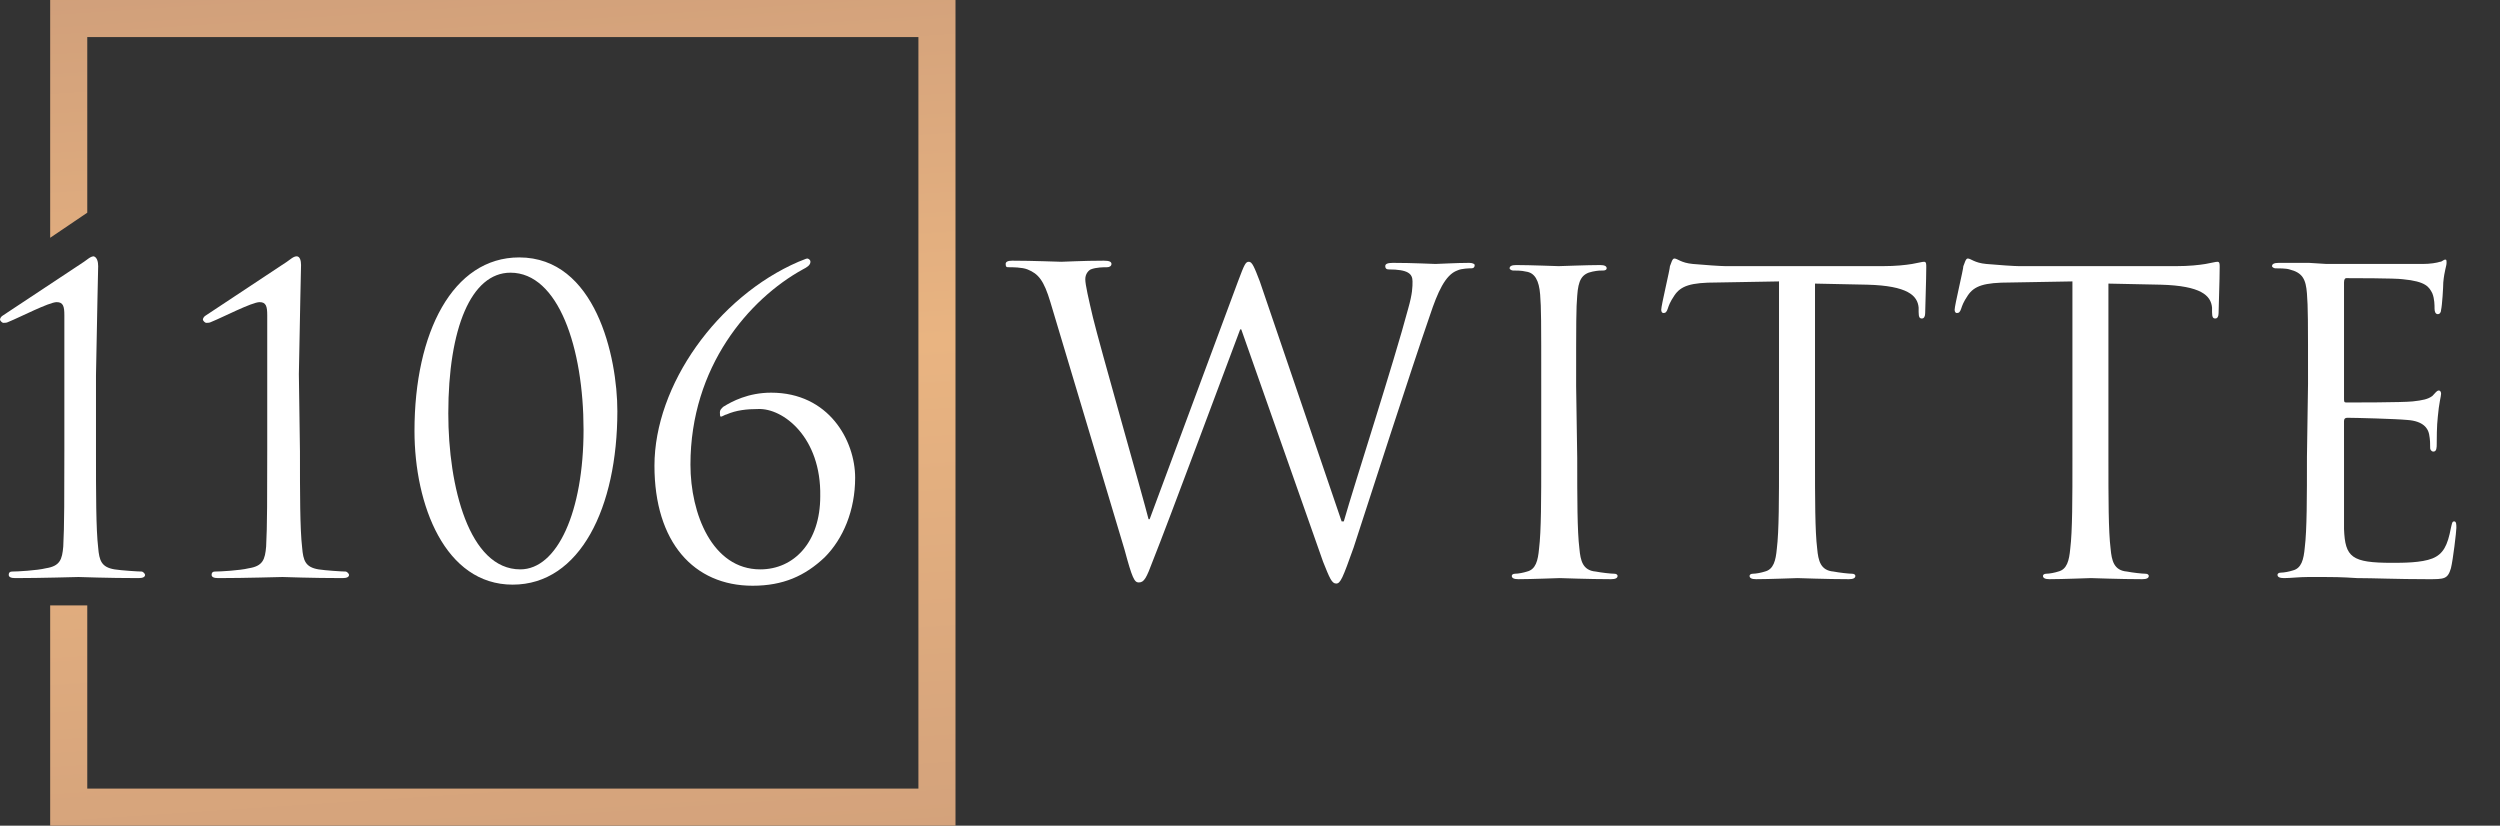 <svg xmlns="http://www.w3.org/2000/svg" xmlns:xlink="http://www.w3.org/1999/xlink" id="Layer_1" x="0px" y="0px" viewBox="0 0 229.2 75.7" style="enable-background:new 0 0 229.2 75.7;" xml:space="preserve"><rect x="0" y="0" width="229.2" height="75.7" fill="#333333" stroke="none"/><style type="text/css">	.st0{fill:#FFFFFF;}	.st1{fill:url(#SVGID_1_);}</style><g>	<path class="st0" d="M8.8,41.4c0,3.8,0,7.1,0.2,8.8c0.1,1.2,0.3,1.8,1.5,2c0.6,0.1,2.2,0.2,2.5,0.2c0.1,0,0.3,0.2,0.3,0.3   c0,0.2-0.2,0.3-0.6,0.3c-2.9,0-5.3-0.1-5.5-0.1s-3.4,0.1-5.8,0.1c-0.4,0-0.6-0.1-0.6-0.3c0-0.2,0.1-0.3,0.3-0.3   c0.5,0,2.3-0.1,3.1-0.3c1.3-0.2,1.5-0.8,1.6-2c0.1-1.7,0.1-5,0.1-8.8V28.9c0-0.8-0.1-1.2-0.7-1.2c-0.7,0-3.4,1.4-4.4,1.8   c-0.2,0.1-0.3,0.1-0.5,0.1c-0.1,0-0.3-0.2-0.3-0.3c0-0.1,0.1-0.3,0.3-0.4l7.4-4.9c0.3-0.2,0.6-0.5,0.9-0.5C8.9,23.6,9,24,9,24.4   c0,0.3-0.1,4.1-0.2,10L8.8,41.4L8.8,41.4z"></path>	<path class="st0" d="M27.5,41.4c0,3.8,0,7.1,0.2,8.8c0.1,1.2,0.3,1.8,1.5,2c0.6,0.1,2.2,0.2,2.5,0.2c0.1,0,0.3,0.2,0.3,0.3   c0,0.2-0.2,0.3-0.6,0.3c-2.9,0-5.3-0.1-5.5-0.1s-3.4,0.1-5.9,0.1c-0.4,0-0.6-0.1-0.6-0.3c0-0.2,0.1-0.3,0.3-0.3   c0.5,0,2.3-0.1,3.1-0.3c1.3-0.2,1.5-0.8,1.6-2c0.1-1.7,0.1-5,0.1-8.8V28.9c0-0.8-0.1-1.2-0.7-1.2c-0.7,0-3.4,1.4-4.4,1.8   c-0.2,0.1-0.3,0.1-0.5,0.1c-0.1,0-0.3-0.2-0.3-0.3c0-0.1,0.1-0.3,0.3-0.4l7.4-4.9c0.3-0.2,0.6-0.5,0.9-0.5c0.3,0,0.4,0.4,0.4,0.8   c0,0.3-0.1,4.1-0.2,10L27.5,41.4L27.5,41.4z"></path>	<path class="st0" d="M47.6,23.6c7,0,9,9.1,9,14.1c0,8.8-3.4,15.9-9.6,15.9s-9-7.3-9-14.1C38,30.5,41.5,23.6,47.6,23.6z M47.7,52.2   c3.4,0,5.8-5.3,5.8-12.8S51.2,25,46.8,25c-3.6,0-5.7,5.1-5.7,12.9C41.1,44.6,43,52.2,47.7,52.2L47.7,52.2z"></path>	<path class="st0" d="M69.5,37.5c-1,0-2,0.1-2.9,0.5c-0.1,0-0.4,0.2-0.5,0.2S66,38,66,37.8s0.1-0.3,0.3-0.5c0.8-0.5,2.3-1.3,4.4-1.3   c5.3,0,7.7,4.4,7.7,7.8c0,3-1.1,5.6-2.8,7.3c-1.8,1.7-3.8,2.6-6.6,2.6c-5.4,0-9-4-9-11c0-7.4,5.8-15.5,13.2-18.7   c0.3-0.1,0.7-0.3,0.8-0.3s0.3,0.1,0.3,0.3c0,0.3-0.3,0.5-0.7,0.7c-4.9,2.7-10.3,8.9-10.3,17.9c0,4.5,2,9.6,6.4,9.6   c3.1,0,5.5-2.5,5.5-6.7C75.3,40.1,71.8,37.4,69.5,37.5L69.5,37.5z"></path>	<path class="st0" d="M123,47.8h0.2c1-3.5,4.6-14.6,5.9-19.5c0.4-1.4,0.4-2,0.4-2.5c0-0.7-0.4-1.1-2.2-1.1c-0.2,0-0.3-0.1-0.3-0.3   c0-0.2,0.2-0.3,0.7-0.3c1.9,0,3.6,0.1,3.9,0.1c0.3,0,1.9-0.1,3.1-0.1c0.3,0,0.5,0.1,0.5,0.2c0,0.2-0.1,0.3-0.3,0.3   c-0.1,0-0.9,0-1.3,0.2c-1.1,0.4-1.8,2-2.5,4.1c-1.7,4.9-5.6,17-7,21.3c-1,2.8-1.2,3.3-1.6,3.3c-0.4,0-0.6-0.5-1.2-2l-7.5-21.3h-0.1   c-1.4,3.7-6.6,17.7-8,21.2c-0.6,1.6-0.8,2-1.3,2c-0.4,0-0.6-0.4-1.3-3l-6.8-22.7c-0.6-2-1.1-2.6-2.1-3c-0.5-0.2-1.4-0.2-1.7-0.2   c-0.2,0-0.3,0-0.3-0.3c0-0.2,0.2-0.3,0.6-0.3c2,0,4.1,0.1,4.5,0.1c0.3,0,2-0.1,3.9-0.1c0.5,0,0.7,0.1,0.7,0.3   c0,0.2-0.2,0.3-0.4,0.3c-0.3,0-1,0-1.5,0.2c-0.2,0.1-0.5,0.4-0.5,0.9s0.3,1.8,0.7,3.5c0.6,2.5,4.6,16.5,5.1,18.5h0.1l8.1-21.8   c0.6-1.6,0.7-1.8,1-1.8c0.3,0,0.5,0.5,1,1.8L123,47.8L123,47.8z"></path>	<path class="st0" d="M144.6,42c0,3.7,0,6.7,0.2,8.3c0.1,1.1,0.3,2,1.5,2.1c0.5,0.1,1.4,0.2,1.7,0.2c0.2,0,0.3,0.1,0.3,0.2   c0,0.2-0.2,0.3-0.6,0.3c-2.1,0-4.5-0.1-4.7-0.1s-2.6,0.1-3.8,0.1c-0.4,0-0.6-0.1-0.6-0.3c0-0.1,0.1-0.2,0.3-0.2   c0.3,0,0.8-0.1,1.1-0.2c0.8-0.2,1-1,1.1-2.1c0.2-1.6,0.2-4.6,0.2-8.3v-6.7c0-6,0-7-0.1-8.3c-0.1-1.3-0.5-2-1.3-2.1   c-0.4-0.1-0.9-0.1-1.2-0.1c-0.1,0-0.3-0.1-0.3-0.2c0-0.2,0.2-0.3,0.6-0.3c1.3,0,3.7,0.1,3.9,0.1s2.6-0.1,3.8-0.1   c0.4,0,0.6,0.1,0.6,0.3c0,0.1-0.1,0.2-0.3,0.2c-0.3,0-0.5,0-1,0.1c-1,0.2-1.3,0.8-1.4,2.2c-0.1,1.2-0.1,2.3-0.1,8.3L144.6,42   L144.6,42z"></path>	<path class="st0" d="M166.4,42c0,3.7,0,6.7,0.2,8.3c0.1,1.1,0.3,2,1.5,2.1c0.5,0.1,1.4,0.2,1.7,0.2c0.2,0,0.3,0.1,0.3,0.2   c0,0.2-0.2,0.3-0.6,0.3c-2.1,0-4.5-0.1-4.7-0.1s-2.6,0.1-3.8,0.1c-0.4,0-0.6-0.1-0.6-0.3c0-0.1,0.1-0.2,0.3-0.2   c0.3,0,0.8-0.1,1.1-0.2c0.8-0.2,1-1,1.1-2.1c0.2-1.6,0.2-4.6,0.2-8.3V25.8l-5.7,0.1c-2.4,0-3.3,0.3-3.9,1.2   c-0.4,0.6-0.5,0.9-0.6,1.2c-0.1,0.3-0.2,0.4-0.4,0.4c-0.1,0-0.2-0.1-0.2-0.3c0-0.4,0.8-3.7,0.8-4c0.1-0.2,0.2-0.7,0.4-0.7   c0.3,0,0.6,0.4,1.7,0.5c1.1,0.1,2.6,0.2,3,0.2h14.4c1.2,0,2.1-0.1,2.7-0.2c0.6-0.1,0.9-0.2,1.1-0.2c0.2,0,0.2,0.2,0.2,0.5   c0,1.1-0.1,3.8-0.1,4.2c0,0.3-0.1,0.5-0.3,0.5c-0.2,0-0.3-0.1-0.3-0.6l0-0.4c-0.1-1.1-1-2-4.7-2.1l-4.8-0.1V42L166.4,42z"></path>	<path class="st0" d="M193.3,42c0,3.7,0,6.7,0.2,8.3c0.1,1.1,0.3,2,1.5,2.1c0.5,0.1,1.4,0.2,1.7,0.2c0.2,0,0.3,0.1,0.3,0.2   c0,0.2-0.2,0.3-0.6,0.3c-2.1,0-4.5-0.1-4.7-0.1s-2.6,0.1-3.8,0.1c-0.4,0-0.6-0.1-0.6-0.3c0-0.1,0.1-0.2,0.3-0.2   c0.3,0,0.8-0.1,1.1-0.2c0.8-0.2,1-1,1.1-2.1c0.2-1.6,0.2-4.6,0.2-8.3V25.8l-5.7,0.1c-2.4,0-3.3,0.3-3.9,1.2   c-0.4,0.6-0.5,0.9-0.6,1.2c-0.1,0.3-0.2,0.4-0.4,0.4c-0.1,0-0.2-0.1-0.2-0.3c0-0.4,0.8-3.7,0.8-4c0.1-0.2,0.2-0.7,0.4-0.7   c0.3,0,0.6,0.4,1.7,0.5c1.1,0.1,2.6,0.2,3,0.2h14.4c1.2,0,2.1-0.1,2.7-0.2c0.6-0.1,0.9-0.2,1.1-0.2c0.2,0,0.2,0.2,0.2,0.5   c0,1.1-0.1,3.8-0.1,4.2c0,0.3-0.1,0.5-0.3,0.5c-0.2,0-0.3-0.1-0.3-0.6l0-0.4c-0.1-1.1-1-2-4.7-2.1l-4.8-0.1V42L193.3,42z"></path>	<path class="st0" d="M211.6,35.2c0-6,0-7-0.1-8.3c-0.1-1.3-0.4-1.9-1.6-2.2c-0.3-0.1-1-0.1-1.3-0.1c-0.1,0-0.3-0.1-0.3-0.2   c0-0.2,0.2-0.3,0.6-0.3c0.9,0,1.9,0,2.8,0l1.6,0.1c0.3,0,7.9,0,8.8,0c0.7,0,1.3-0.1,1.6-0.2c0.2,0,0.3-0.2,0.5-0.2   c0.1,0,0.1,0.1,0.1,0.3c0,0.3-0.2,0.7-0.3,1.8c0,0.4-0.1,2.1-0.2,2.5c0,0.2-0.1,0.4-0.3,0.4c-0.2,0-0.3-0.2-0.3-0.5   c0-0.3,0-0.9-0.2-1.4c-0.3-0.6-0.6-1.1-2.7-1.3c-0.6-0.1-4.8-0.1-5.2-0.1c-0.1,0-0.2,0.1-0.2,0.4v10.6c0,0.3,0,0.4,0.2,0.4   c0.5,0,5.2,0,6.1-0.1c0.9-0.1,1.4-0.2,1.8-0.5c0.3-0.3,0.4-0.5,0.6-0.5c0.1,0,0.2,0.1,0.2,0.3s-0.2,0.9-0.3,2.1   c-0.1,0.8-0.1,2.2-0.1,2.5c0,0.3,0,0.7-0.3,0.7c-0.2,0-0.3-0.2-0.3-0.3c0-0.4,0-0.8-0.1-1.3c-0.1-0.5-0.5-1.2-2-1.3   c-1-0.1-4.8-0.2-5.5-0.2c-0.2,0-0.3,0.1-0.3,0.3V42c0,1.3,0,5.7,0,6.5c0.1,2.6,0.7,3.1,4.4,3.1c1,0,2.7,0,3.7-0.4s1.4-1.2,1.7-2.8   c0.1-0.4,0.1-0.6,0.3-0.6c0.2,0,0.2,0.3,0.2,0.6c0,0.3-0.3,2.9-0.5,3.7c-0.3,1-0.6,1-2.1,1c-2.9,0-5-0.1-6.5-0.1   c-1.5-0.1-2.4-0.1-3-0.1c-0.1,0-0.7,0-1.5,0c-0.8,0-1.6,0.1-2.2,0.1c-0.4,0-0.6-0.1-0.6-0.3c0-0.1,0.1-0.2,0.3-0.2   c0.3,0,0.8-0.1,1.1-0.2c0.8-0.2,1-1,1.1-2.1c0.2-1.6,0.2-4.6,0.2-8.3L211.6,35.2L211.6,35.2z"></path></g><linearGradient id="SVGID_1_" gradientUnits="userSpaceOnUse" x1="42.14" y1="99.89" x2="50.99" y2="-32.92" gradientTransform="matrix(1 0 0 -1 0 78)">	<stop offset="0" style="stop-color:#C49577"></stop>	<stop offset="0.42" style="stop-color:#E9B481"></stop>	<stop offset="1" style="stop-color:#C49577"></stop></linearGradient><polygon class="st1" points="4.6,0 4.6,21.8 8,19.5 8,3.4 84.2,3.4 84.2,72.3 8,72.3 8,55.5 4.6,55.5 4.6,75.7 87.6,75.7 87.6,0 "></polygon></svg>